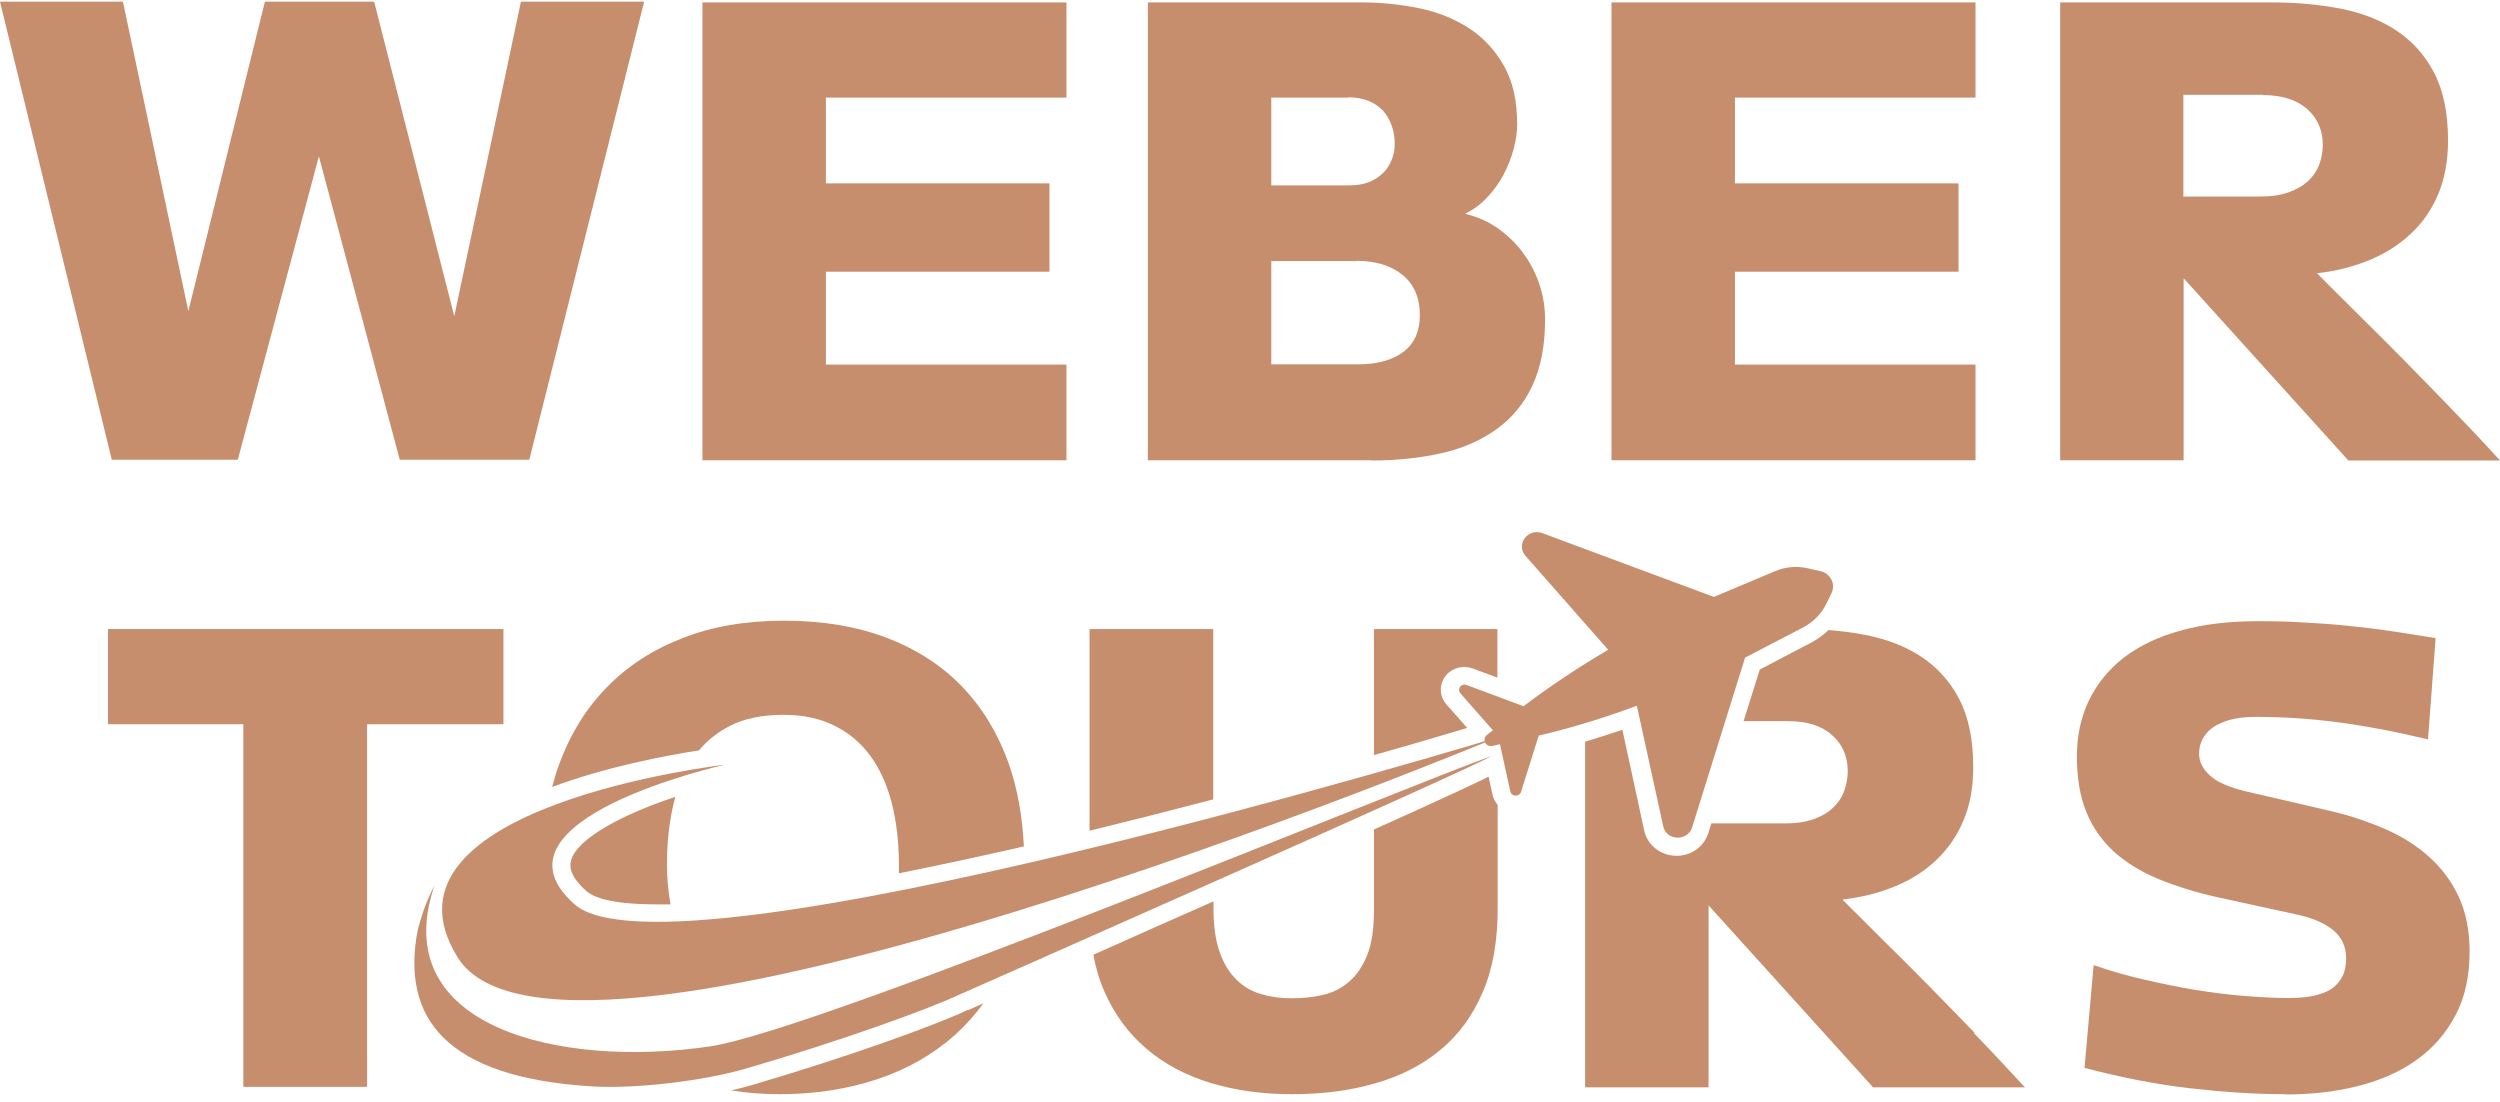 <svg xmlns="http://www.w3.org/2000/svg" width="254" height="112" viewBox="0 0 254 112" fill="none"><g clip-path="url(#clip0_56_34)"><path d="M52.927 0.17L46.154 32.13L38.015 0.17H26.914L19.136 31.616L12.491 0.17H0L11.358 46.709H24.159L32.4 15.88L40.616 46.709H53.777L65.445 0.17H52.927Z" fill="#C68E6D"></path><path d="M71.368 0.247V46.761H108.353V37.041H83.911V27.605H106.627V18.631H83.911V9.915H108.353V0.247H71.368Z" fill="#C68E6D"></path><path d="M139.337 46.761H116.621V0.247H138.384C140.367 0.247 142.324 0.453 144.205 0.839C146.085 1.224 147.785 1.918 149.253 2.87C150.721 3.821 151.905 5.107 152.807 6.701C153.708 8.295 154.146 10.275 154.146 12.64C154.146 13.412 154.017 14.235 153.786 15.135C153.554 16.035 153.193 16.909 152.755 17.757C152.292 18.606 151.751 19.377 151.081 20.071C150.437 20.765 149.691 21.305 148.866 21.717C150.18 22.051 151.339 22.565 152.343 23.311C153.348 24.057 154.198 24.905 154.893 25.908C155.589 26.885 156.104 27.939 156.464 29.071C156.825 30.202 156.979 31.333 156.979 32.465C156.979 35.113 156.541 37.35 155.692 39.176C154.842 41.001 153.631 42.467 152.06 43.598C150.489 44.729 148.635 45.552 146.471 46.041C144.308 46.529 141.912 46.786 139.311 46.786M136.967 9.915H129.163V18.837H137.045C137.817 18.837 138.487 18.734 139.079 18.503C139.646 18.271 140.135 17.963 140.522 17.577C140.908 17.192 141.191 16.754 141.397 16.24C141.603 15.726 141.706 15.186 141.706 14.62C141.706 13.952 141.603 13.36 141.397 12.769C141.191 12.178 140.908 11.689 140.522 11.252C140.135 10.841 139.646 10.506 139.054 10.249C138.461 10.018 137.766 9.889 136.993 9.889M137.792 26.525H129.163V37.016H137.972C139.955 37.016 141.5 36.579 142.608 35.73C143.715 34.882 144.256 33.647 144.256 32.028C144.256 30.253 143.664 28.891 142.505 27.939C141.346 26.988 139.775 26.499 137.792 26.499" fill="#C68E6D"></path><path d="M163.727 0.247V46.761H200.712V37.041H176.27V27.605H198.986V18.631H176.27V9.915H200.712V0.247H163.727Z" fill="#C68E6D"></path><path d="M238.572 46.761L221.857 28.273V46.761H209.314V0.247H230.923C233.293 0.247 235.559 0.453 237.723 0.864C239.886 1.276 241.766 1.996 243.389 3.05C245.011 4.104 246.325 5.518 247.278 7.344C248.231 9.144 248.72 11.458 248.72 14.286C248.72 16.317 248.385 18.117 247.741 19.686C247.072 21.254 246.17 22.617 244.96 23.723C243.775 24.854 242.359 25.754 240.736 26.422C239.113 27.091 237.336 27.554 235.405 27.759C236.795 29.174 238.238 30.588 239.654 32.002C241.071 33.416 242.565 34.882 244.084 36.424C245.604 37.967 247.175 39.587 248.823 41.284C250.472 42.981 252.197 44.806 254 46.786H238.572V46.761ZM229.893 9.632H221.831V19.968H229.687C230.794 19.968 231.747 19.814 232.546 19.531C233.344 19.248 233.988 18.863 234.503 18.4C235.018 17.912 235.379 17.372 235.636 16.729C235.868 16.086 235.997 15.417 235.997 14.723C235.997 13.232 235.456 11.998 234.4 11.072C233.344 10.146 231.85 9.658 229.919 9.658" fill="#C68E6D"></path><path d="M10.972 63.911V73.579H24.725V110.424H37.294V73.579H51.15V63.911H10.972Z" fill="#C68E6D"></path><path d="M232.159 111.17C229.198 111.17 226.004 110.964 222.604 110.579C219.204 110.193 215.599 109.499 211.787 108.496L212.714 98.057C214.337 98.622 216.036 99.111 217.814 99.522C219.591 99.934 221.342 100.294 223.068 100.576C224.793 100.859 226.467 101.065 228.09 101.194C229.713 101.322 231.181 101.399 232.494 101.399C233.705 101.399 234.709 101.296 235.482 101.065C236.255 100.859 236.847 100.551 237.259 100.165C237.671 99.779 237.954 99.342 238.135 98.879C238.289 98.391 238.366 97.902 238.366 97.362C238.366 96.18 237.929 95.228 237.053 94.508C236.177 93.788 234.941 93.249 233.344 92.914L225.566 91.217C223.197 90.703 221.136 90.06 219.307 89.314C217.505 88.569 215.985 87.618 214.749 86.512C213.538 85.38 212.585 84.043 211.967 82.475C211.323 80.907 211.014 79.03 211.014 76.87C211.014 74.71 211.426 72.859 212.25 71.136C213.075 69.439 214.259 67.999 215.805 66.79C217.376 65.608 219.282 64.682 221.574 64.065C223.84 63.422 226.442 63.114 229.378 63.114C230.975 63.114 232.546 63.139 234.04 63.242C235.533 63.319 237.027 63.422 238.495 63.577C239.963 63.731 241.431 63.885 242.899 64.117C244.367 64.322 245.887 64.579 247.458 64.836L246.685 75.121C243.234 74.299 240.092 73.707 237.259 73.347C234.426 72.987 231.722 72.833 229.198 72.833C228.193 72.833 227.343 72.936 226.622 73.116C225.901 73.322 225.308 73.579 224.819 73.913C224.356 74.247 223.995 74.659 223.763 75.121C223.531 75.584 223.428 76.047 223.428 76.561C223.428 77.384 223.789 78.13 224.536 78.798C225.257 79.467 226.519 80.007 228.245 80.418L237.001 82.449C238.83 82.886 240.581 83.478 242.256 84.198C243.93 84.918 245.423 85.843 246.711 86.975C247.999 88.106 249.029 89.469 249.776 91.037C250.523 92.631 250.909 94.508 250.909 96.668C250.909 99.162 250.446 101.322 249.493 103.122C248.54 104.948 247.226 106.465 245.578 107.647C243.904 108.856 241.946 109.73 239.654 110.321C237.362 110.913 234.889 111.196 232.211 111.196" fill="#C68E6D"></path><path d="M58.388 91.886C48.6 83.272 73.66 77.693 73.66 77.693C73.66 77.693 36.985 81.909 46.489 97.26C57.177 114.538 152.137 74.916 152.137 74.916C152.137 74.916 68.175 100.499 58.388 91.886Z" fill="#C68E6D"></path><path d="M151.596 76.767C151.107 77.384 97.562 101.014 97.562 101.014C94.522 102.454 85.508 105.745 75.669 108.599C71.394 109.833 64.517 110.656 60.062 110.373C45.278 109.447 40.719 103.431 42.445 94.457C42.625 93.788 42.831 93.094 43.063 92.426C43.372 91.577 43.733 90.754 44.145 89.957C39.225 104.382 56.894 108.573 72.167 106.31C83.164 104.665 143.406 79.672 151.596 76.793" fill="#C68E6D"></path><path d="M184.924 58.023L183.688 57.74C182.554 57.483 181.37 57.586 180.314 58.048L174.132 60.645L156.696 54.166C155.228 53.626 153.966 55.323 154.996 56.48L163.392 66.019C160.405 67.768 157.546 69.67 154.79 71.753L148.995 69.593C148.454 69.388 148.016 70.005 148.377 70.442L151.674 74.196C151.468 74.376 151.262 74.504 151.056 74.684C150.54 75.121 150.953 75.918 151.622 75.79C151.88 75.738 152.137 75.661 152.395 75.61L153.451 80.418C153.58 80.958 154.352 80.984 154.533 80.469L156.335 74.736C159.735 73.939 163.058 72.91 166.303 71.702L168.981 83.941C169.29 85.432 171.454 85.509 171.917 84.069L177.3 66.816L183.224 63.731C184.229 63.191 185.053 62.368 185.542 61.365L186.083 60.26C186.521 59.334 185.98 58.254 184.95 58.023" fill="#C68E6D"></path><path d="M200.609 104.922C198.961 103.225 197.39 101.605 195.87 100.062C194.35 98.519 192.882 97.054 191.44 95.64C190.024 94.226 188.607 92.811 187.19 91.397C189.122 91.166 190.899 90.729 192.522 90.06C194.144 89.392 195.561 88.492 196.746 87.36C197.93 86.229 198.858 84.892 199.501 83.323C200.171 81.755 200.48 79.955 200.48 77.924C200.48 75.121 199.991 72.807 199.038 70.982C198.085 69.182 196.771 67.742 195.149 66.688C193.526 65.633 191.62 64.913 189.483 64.502C188.272 64.271 187.062 64.117 185.774 64.014C185.259 64.502 184.692 64.939 184.048 65.273L178.794 68.025L177.146 73.27H181.653C183.585 73.27 185.078 73.733 186.134 74.684C187.19 75.61 187.731 76.844 187.731 78.361C187.731 79.055 187.602 79.724 187.371 80.367C187.139 81.009 186.753 81.575 186.237 82.064C185.722 82.552 185.078 82.938 184.28 83.221C183.482 83.504 182.529 83.658 181.421 83.658H173.875L173.566 84.635C173.128 86.023 171.84 86.949 170.346 86.949C168.75 86.949 167.384 85.895 167.05 84.378L164.835 74.144C163.573 74.581 162.311 74.967 161.049 75.353V110.476H173.592V91.989L190.307 110.476H205.734C203.931 108.522 202.206 106.67 200.557 104.973" fill="#C68E6D"></path><path d="M149.072 73.964L146.96 71.573C146.342 70.879 146.214 69.927 146.6 69.105C146.986 68.282 147.836 67.768 148.763 67.768C149.047 67.768 149.356 67.819 149.639 67.922L152.137 68.847V63.911H139.594V76.716C143.612 75.584 146.883 74.607 149.047 73.964" fill="#C68E6D"></path><path d="M123.265 81.189V63.911H110.697V84.403C114.998 83.349 119.248 82.269 123.265 81.215" fill="#C68E6D"></path><path d="M58.027 87.438C57.924 87.772 57.641 88.826 59.624 90.574C60.19 91.063 61.839 91.886 66.732 91.886C67.17 91.886 67.659 91.886 68.123 91.886C67.891 90.6 67.763 89.237 67.763 87.797C67.763 85.715 67.969 83.735 68.381 81.884C68.458 81.575 68.535 81.267 68.612 80.958C63.59 82.629 58.645 85.072 58.001 87.463" fill="#C68E6D"></path><path d="M98.334 102.608C95.089 104.151 85.894 107.467 76.21 110.296C75.618 110.476 74.948 110.63 74.279 110.784C75.85 111.041 77.498 111.17 79.224 111.17C82.778 111.17 86.075 110.656 89.114 109.653C92.153 108.65 94.78 107.133 96.995 105.179C98.077 104.202 99.055 103.122 99.905 101.939C99.39 102.171 98.875 102.402 98.36 102.633" fill="#C68E6D"></path><path d="M71.008 76.253C71.832 75.25 72.862 74.427 74.047 73.81C75.541 73.013 77.395 72.627 79.61 72.627C81.593 72.627 83.293 72.987 84.787 73.733C86.255 74.453 87.465 75.481 88.444 76.818C89.397 78.13 90.118 79.724 90.608 81.601C91.071 83.452 91.329 85.535 91.329 87.797C91.329 88.106 91.329 88.415 91.329 88.723C95.45 87.9 99.725 86.975 104.026 85.998C103.872 82.938 103.382 80.135 102.481 77.564C101.399 74.53 99.828 71.933 97.768 69.773C95.681 67.613 93.132 65.968 90.118 64.811C87.079 63.654 83.602 63.062 79.662 63.062C75.721 63.062 72.373 63.654 69.334 64.836C66.294 66.019 63.719 67.691 61.633 69.85C59.521 72.01 57.924 74.607 56.816 77.641C56.533 78.387 56.301 79.184 56.095 79.955C61.71 77.873 67.737 76.741 71.111 76.227" fill="#C68E6D"></path><path d="M151.21 78.927C149.536 79.75 146.239 81.292 139.594 84.275V92.529C139.594 94.38 139.363 95.897 138.899 97.054C138.435 98.211 137.817 99.111 137.045 99.754C136.272 100.422 135.396 100.859 134.392 101.091C133.387 101.322 132.331 101.425 131.25 101.425C130.168 101.425 129.138 101.296 128.185 101.014C127.232 100.757 126.382 100.268 125.661 99.574C124.94 98.879 124.347 97.954 123.935 96.771C123.497 95.588 123.291 94.097 123.291 92.297V91.577C119.685 93.171 115.616 94.971 111.083 97.002C111.341 98.365 111.701 99.625 112.242 100.808C113.247 103.096 114.663 104.999 116.466 106.542C118.269 108.085 120.432 109.242 122.956 110.013C125.48 110.784 128.236 111.17 131.275 111.17C134.315 111.17 137.173 110.81 139.723 110.064C142.273 109.344 144.488 108.213 146.342 106.67C148.197 105.153 149.613 103.199 150.643 100.808C151.674 98.442 152.163 95.588 152.163 92.272V81.781C151.931 81.498 151.751 81.164 151.648 80.778L151.236 78.901L151.21 78.927Z" fill="#C68E6D"></path></g><defs><clipPath id="clip0_56_34"><rect width="254" height="111" fill="white" transform="translate(0 0.17)"></rect></clipPath></defs></svg>